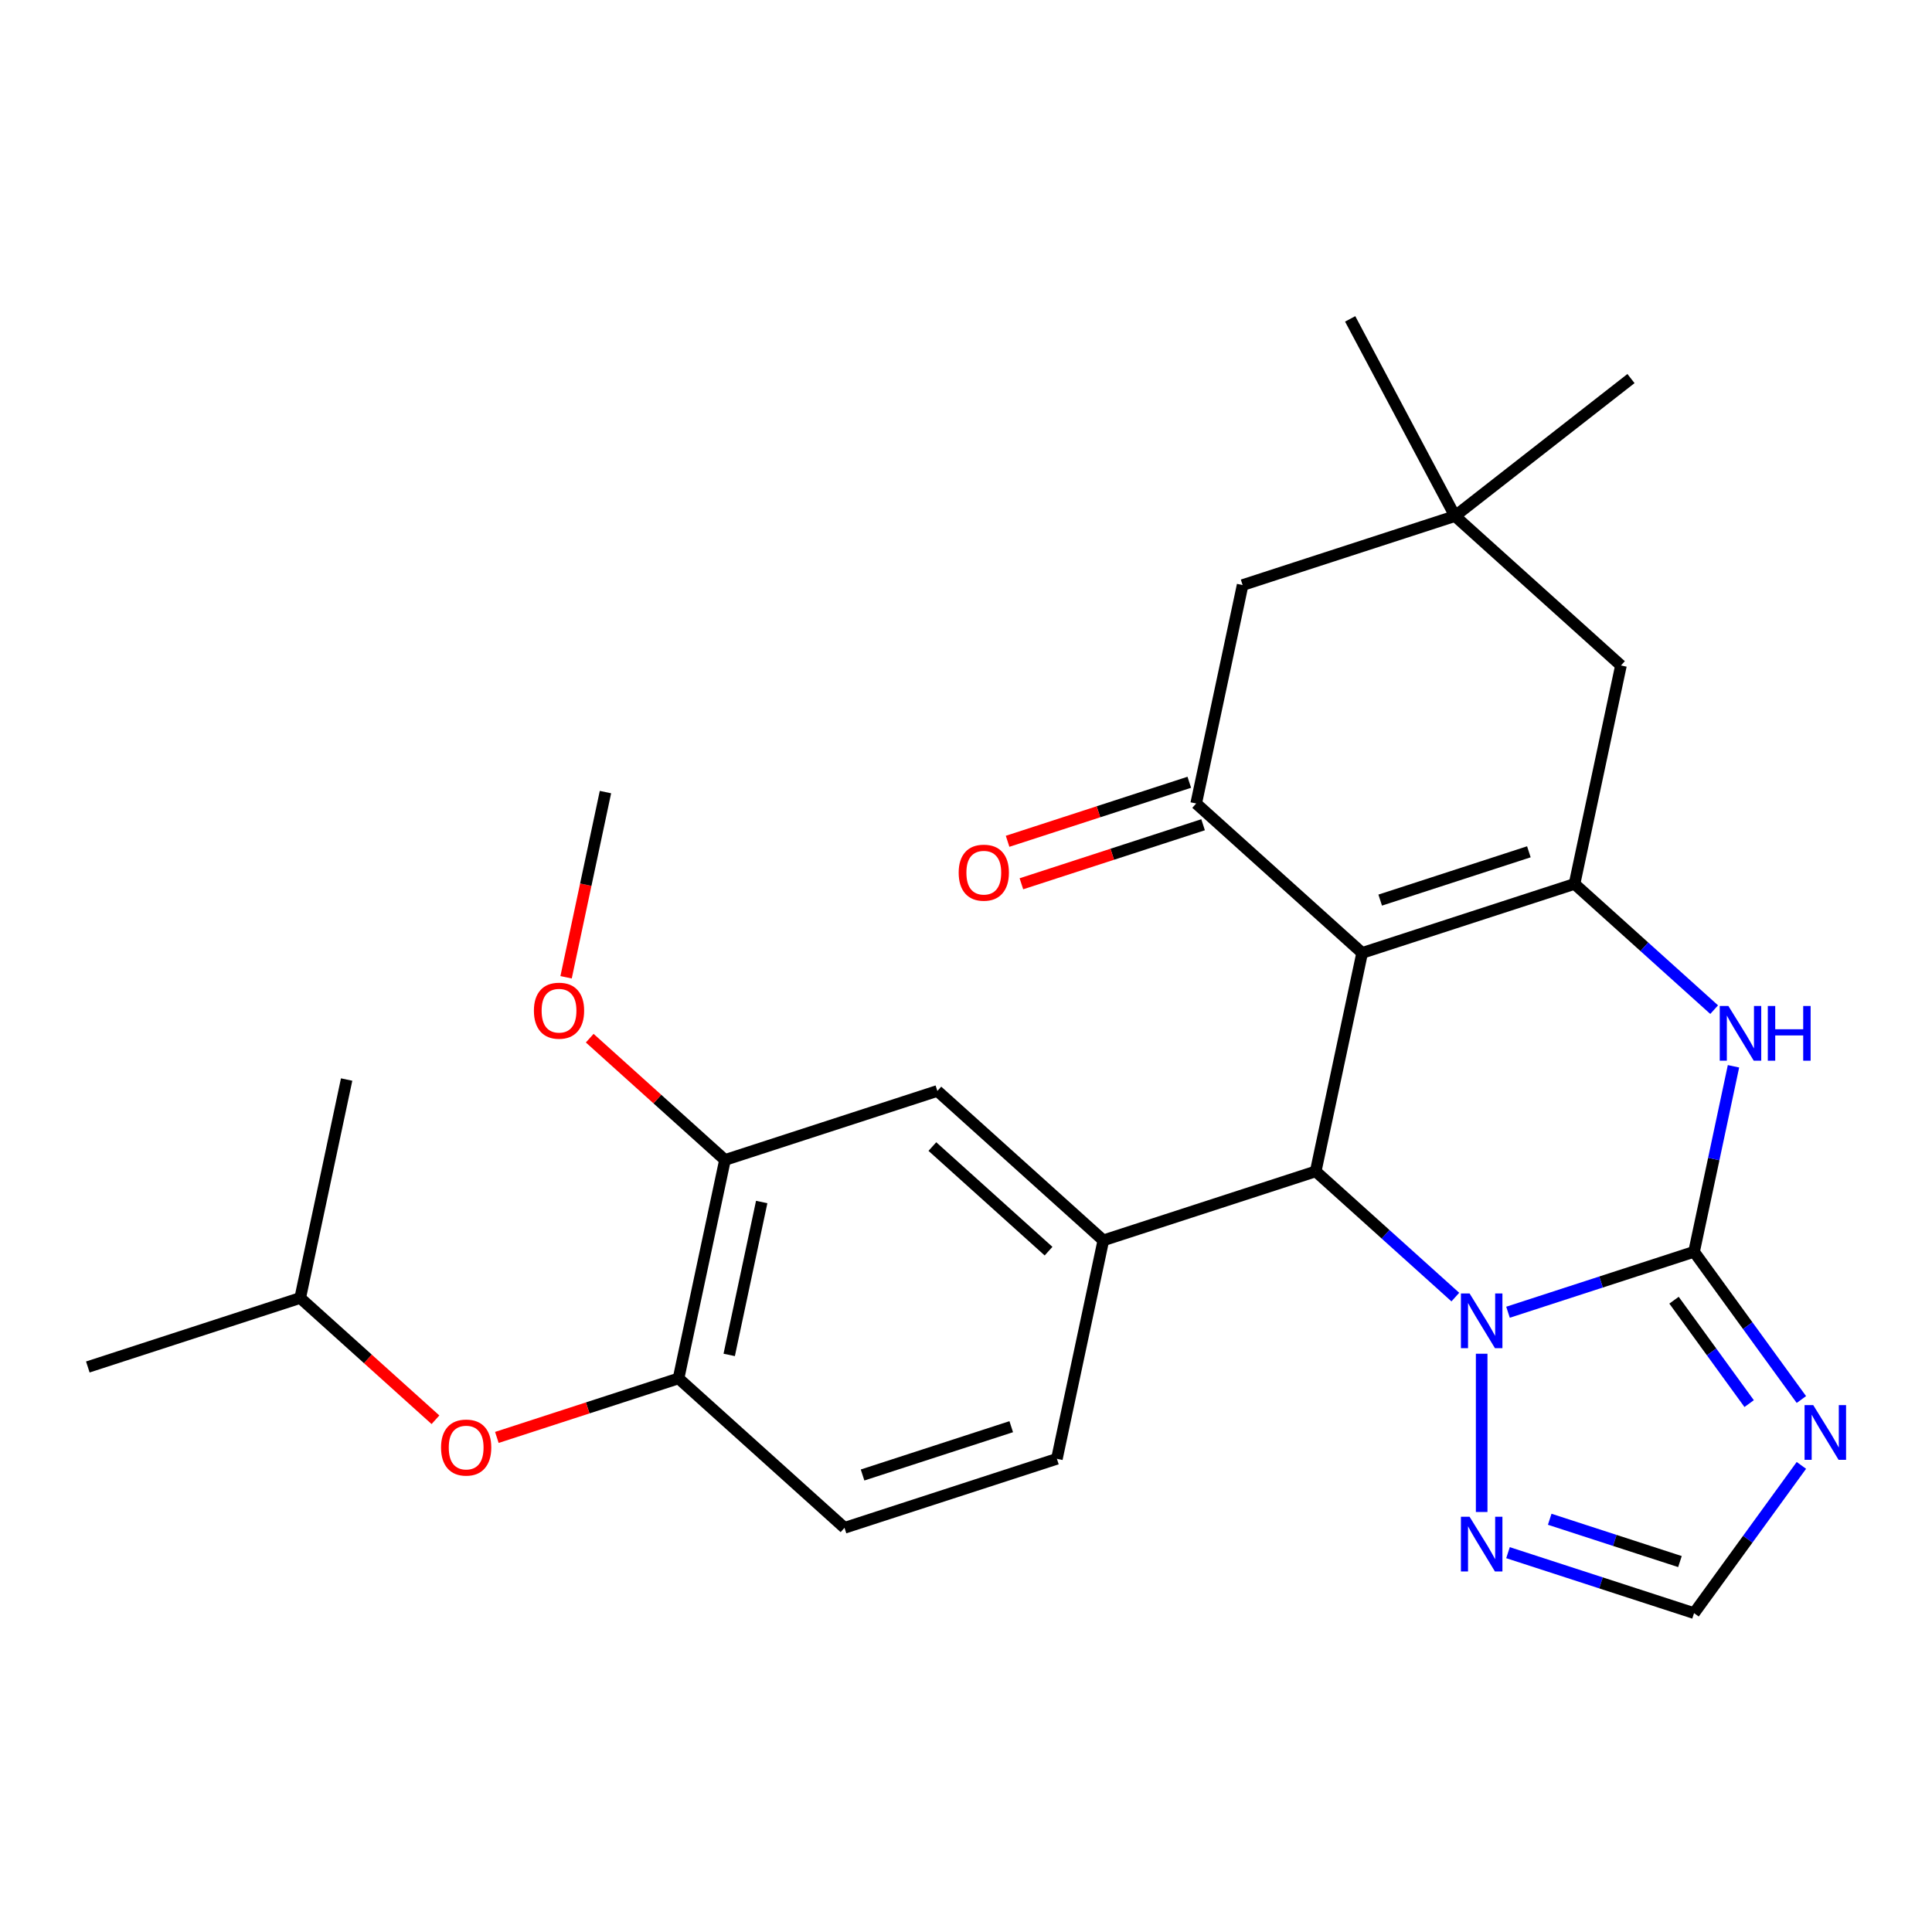 <?xml version='1.0' encoding='iso-8859-1'?>
<svg version='1.1' baseProfile='full'
              xmlns='http://www.w3.org/2000/svg'
                      xmlns:rdkit='http://www.rdkit.org/xml'
                      xmlns:xlink='http://www.w3.org/1999/xlink'
                  xml:space='preserve'
width='1000px' height='1000px' viewBox='0 0 1000 1000'>
<!-- END OF HEADER -->
<rect style='opacity:1.0;fill:#FFFFFF;stroke:none' width='1000' height='1000' x='0' y='0'> </rect>
<path class='bond-2' d='M 705.043,493.235 L 681.011,606.298' style='fill:none;fill-rule:evenodd;stroke:#000000;stroke-width:6px;stroke-linecap:butt;stroke-linejoin:miter;stroke-opacity:1' />
<path class='bond-3' d='M 705.043,493.235 L 814.975,457.516' style='fill:none;fill-rule:evenodd;stroke:#000000;stroke-width:6px;stroke-linecap:butt;stroke-linejoin:miter;stroke-opacity:1' />
<path class='bond-3' d='M 714.389,465.891 L 791.341,440.888' style='fill:none;fill-rule:evenodd;stroke:#000000;stroke-width:6px;stroke-linecap:butt;stroke-linejoin:miter;stroke-opacity:1' />
<path class='bond-6' d='M 705.043,493.235 L 619.144,415.891' style='fill:none;fill-rule:evenodd;stroke:#000000;stroke-width:6px;stroke-linecap:butt;stroke-linejoin:miter;stroke-opacity:1' />
<path class='bond-0' d='M 876.842,647.923 L 887.046,599.916' style='fill:none;fill-rule:evenodd;stroke:#000000;stroke-width:6px;stroke-linecap:butt;stroke-linejoin:miter;stroke-opacity:1' />
<path class='bond-0' d='M 887.046,599.916 L 897.25,551.91' style='fill:none;fill-rule:evenodd;stroke:#0000FF;stroke-width:6px;stroke-linecap:butt;stroke-linejoin:miter;stroke-opacity:1' />
<path class='bond-5' d='M 876.842,647.923 L 904.619,686.155' style='fill:none;fill-rule:evenodd;stroke:#000000;stroke-width:6px;stroke-linecap:butt;stroke-linejoin:miter;stroke-opacity:1' />
<path class='bond-5' d='M 904.619,686.155 L 932.396,724.387' style='fill:none;fill-rule:evenodd;stroke:#0000FF;stroke-width:6px;stroke-linecap:butt;stroke-linejoin:miter;stroke-opacity:1' />
<path class='bond-5' d='M 866.472,672.981 L 885.916,699.743' style='fill:none;fill-rule:evenodd;stroke:#000000;stroke-width:6px;stroke-linecap:butt;stroke-linejoin:miter;stroke-opacity:1' />
<path class='bond-5' d='M 885.916,699.743 L 905.36,726.505' style='fill:none;fill-rule:evenodd;stroke:#0000FF;stroke-width:6px;stroke-linecap:butt;stroke-linejoin:miter;stroke-opacity:1' />
<path class='bond-27' d='M 876.842,647.923 L 828.691,663.568' style='fill:none;fill-rule:evenodd;stroke:#000000;stroke-width:6px;stroke-linecap:butt;stroke-linejoin:miter;stroke-opacity:1' />
<path class='bond-27' d='M 828.691,663.568 L 780.54,679.213' style='fill:none;fill-rule:evenodd;stroke:#0000FF;stroke-width:6px;stroke-linecap:butt;stroke-linejoin:miter;stroke-opacity:1' />
<path class='bond-1' d='M 753.28,671.37 L 717.146,638.834' style='fill:none;fill-rule:evenodd;stroke:#0000FF;stroke-width:6px;stroke-linecap:butt;stroke-linejoin:miter;stroke-opacity:1' />
<path class='bond-1' d='M 717.146,638.834 L 681.011,606.298' style='fill:none;fill-rule:evenodd;stroke:#000000;stroke-width:6px;stroke-linecap:butt;stroke-linejoin:miter;stroke-opacity:1' />
<path class='bond-8' d='M 766.91,700.692 L 766.91,782.607' style='fill:none;fill-rule:evenodd;stroke:#0000FF;stroke-width:6px;stroke-linecap:butt;stroke-linejoin:miter;stroke-opacity:1' />
<path class='bond-7' d='M 681.011,606.298 L 571.079,642.017' style='fill:none;fill-rule:evenodd;stroke:#000000;stroke-width:6px;stroke-linecap:butt;stroke-linejoin:miter;stroke-opacity:1' />
<path class='bond-4' d='M 814.975,457.516 L 851.109,490.052' style='fill:none;fill-rule:evenodd;stroke:#000000;stroke-width:6px;stroke-linecap:butt;stroke-linejoin:miter;stroke-opacity:1' />
<path class='bond-4' d='M 851.109,490.052 L 887.244,522.588' style='fill:none;fill-rule:evenodd;stroke:#0000FF;stroke-width:6px;stroke-linecap:butt;stroke-linejoin:miter;stroke-opacity:1' />
<path class='bond-11' d='M 814.975,457.516 L 839.007,344.453' style='fill:none;fill-rule:evenodd;stroke:#000000;stroke-width:6px;stroke-linecap:butt;stroke-linejoin:miter;stroke-opacity:1' />
<path class='bond-30' d='M 932.396,758.486 L 904.619,796.718' style='fill:none;fill-rule:evenodd;stroke:#0000FF;stroke-width:6px;stroke-linecap:butt;stroke-linejoin:miter;stroke-opacity:1' />
<path class='bond-30' d='M 904.619,796.718 L 876.842,834.95' style='fill:none;fill-rule:evenodd;stroke:#000000;stroke-width:6px;stroke-linecap:butt;stroke-linejoin:miter;stroke-opacity:1' />
<path class='bond-15' d='M 619.144,415.891 L 643.176,302.828' style='fill:none;fill-rule:evenodd;stroke:#000000;stroke-width:6px;stroke-linecap:butt;stroke-linejoin:miter;stroke-opacity:1' />
<path class='bond-17' d='M 615.572,404.898 L 568.551,420.176' style='fill:none;fill-rule:evenodd;stroke:#000000;stroke-width:6px;stroke-linecap:butt;stroke-linejoin:miter;stroke-opacity:1' />
<path class='bond-17' d='M 568.551,420.176 L 521.53,435.454' style='fill:none;fill-rule:evenodd;stroke:#FF0000;stroke-width:6px;stroke-linecap:butt;stroke-linejoin:miter;stroke-opacity:1' />
<path class='bond-17' d='M 622.716,426.884 L 575.695,442.162' style='fill:none;fill-rule:evenodd;stroke:#000000;stroke-width:6px;stroke-linecap:butt;stroke-linejoin:miter;stroke-opacity:1' />
<path class='bond-17' d='M 575.695,442.162 L 528.674,457.44' style='fill:none;fill-rule:evenodd;stroke:#FF0000;stroke-width:6px;stroke-linecap:butt;stroke-linejoin:miter;stroke-opacity:1' />
<path class='bond-10' d='M 571.079,642.017 L 485.18,564.673' style='fill:none;fill-rule:evenodd;stroke:#000000;stroke-width:6px;stroke-linecap:butt;stroke-linejoin:miter;stroke-opacity:1' />
<path class='bond-10' d='M 542.726,647.595 L 482.596,593.454' style='fill:none;fill-rule:evenodd;stroke:#000000;stroke-width:6px;stroke-linecap:butt;stroke-linejoin:miter;stroke-opacity:1' />
<path class='bond-18' d='M 571.079,642.017 L 547.047,755.08' style='fill:none;fill-rule:evenodd;stroke:#000000;stroke-width:6px;stroke-linecap:butt;stroke-linejoin:miter;stroke-opacity:1' />
<path class='bond-9' d='M 780.54,803.659 L 828.691,819.304' style='fill:none;fill-rule:evenodd;stroke:#0000FF;stroke-width:6px;stroke-linecap:butt;stroke-linejoin:miter;stroke-opacity:1' />
<path class='bond-9' d='M 828.691,819.304 L 876.842,834.95' style='fill:none;fill-rule:evenodd;stroke:#000000;stroke-width:6px;stroke-linecap:butt;stroke-linejoin:miter;stroke-opacity:1' />
<path class='bond-9' d='M 802.129,786.366 L 835.834,797.318' style='fill:none;fill-rule:evenodd;stroke:#0000FF;stroke-width:6px;stroke-linecap:butt;stroke-linejoin:miter;stroke-opacity:1' />
<path class='bond-9' d='M 835.834,797.318 L 869.54,808.27' style='fill:none;fill-rule:evenodd;stroke:#000000;stroke-width:6px;stroke-linecap:butt;stroke-linejoin:miter;stroke-opacity:1' />
<path class='bond-14' d='M 485.18,564.673 L 375.249,600.392' style='fill:none;fill-rule:evenodd;stroke:#000000;stroke-width:6px;stroke-linecap:butt;stroke-linejoin:miter;stroke-opacity:1' />
<path class='bond-28' d='M 839.007,344.453 L 753.108,267.109' style='fill:none;fill-rule:evenodd;stroke:#000000;stroke-width:6px;stroke-linecap:butt;stroke-linejoin:miter;stroke-opacity:1' />
<path class='bond-12' d='M 351.217,713.455 L 437.116,790.799' style='fill:none;fill-rule:evenodd;stroke:#000000;stroke-width:6px;stroke-linecap:butt;stroke-linejoin:miter;stroke-opacity:1' />
<path class='bond-16' d='M 351.217,713.455 L 304.196,728.733' style='fill:none;fill-rule:evenodd;stroke:#000000;stroke-width:6px;stroke-linecap:butt;stroke-linejoin:miter;stroke-opacity:1' />
<path class='bond-16' d='M 304.196,728.733 L 257.175,744.011' style='fill:none;fill-rule:evenodd;stroke:#FF0000;stroke-width:6px;stroke-linecap:butt;stroke-linejoin:miter;stroke-opacity:1' />
<path class='bond-29' d='M 351.217,713.455 L 375.249,600.392' style='fill:none;fill-rule:evenodd;stroke:#000000;stroke-width:6px;stroke-linecap:butt;stroke-linejoin:miter;stroke-opacity:1' />
<path class='bond-29' d='M 377.434,701.302 L 394.257,622.158' style='fill:none;fill-rule:evenodd;stroke:#000000;stroke-width:6px;stroke-linecap:butt;stroke-linejoin:miter;stroke-opacity:1' />
<path class='bond-13' d='M 753.108,267.109 L 643.176,302.828' style='fill:none;fill-rule:evenodd;stroke:#000000;stroke-width:6px;stroke-linecap:butt;stroke-linejoin:miter;stroke-opacity:1' />
<path class='bond-22' d='M 753.108,267.109 L 844.193,195.946' style='fill:none;fill-rule:evenodd;stroke:#000000;stroke-width:6px;stroke-linecap:butt;stroke-linejoin:miter;stroke-opacity:1' />
<path class='bond-23' d='M 753.108,267.109 L 698.842,165.05' style='fill:none;fill-rule:evenodd;stroke:#000000;stroke-width:6px;stroke-linecap:butt;stroke-linejoin:miter;stroke-opacity:1' />
<path class='bond-20' d='M 375.249,600.392 L 340.244,568.873' style='fill:none;fill-rule:evenodd;stroke:#000000;stroke-width:6px;stroke-linecap:butt;stroke-linejoin:miter;stroke-opacity:1' />
<path class='bond-20' d='M 340.244,568.873 L 305.239,537.355' style='fill:none;fill-rule:evenodd;stroke:#FF0000;stroke-width:6px;stroke-linecap:butt;stroke-linejoin:miter;stroke-opacity:1' />
<path class='bond-21' d='M 225.395,734.866 L 190.391,703.348' style='fill:none;fill-rule:evenodd;stroke:#FF0000;stroke-width:6px;stroke-linecap:butt;stroke-linejoin:miter;stroke-opacity:1' />
<path class='bond-21' d='M 190.391,703.348 L 155.386,671.829' style='fill:none;fill-rule:evenodd;stroke:#000000;stroke-width:6px;stroke-linecap:butt;stroke-linejoin:miter;stroke-opacity:1' />
<path class='bond-19' d='M 547.047,755.08 L 437.116,790.799' style='fill:none;fill-rule:evenodd;stroke:#000000;stroke-width:6px;stroke-linecap:butt;stroke-linejoin:miter;stroke-opacity:1' />
<path class='bond-19' d='M 523.414,738.451 L 446.462,763.454' style='fill:none;fill-rule:evenodd;stroke:#000000;stroke-width:6px;stroke-linecap:butt;stroke-linejoin:miter;stroke-opacity:1' />
<path class='bond-24' d='M 293.008,505.838 L 303.195,457.911' style='fill:none;fill-rule:evenodd;stroke:#FF0000;stroke-width:6px;stroke-linecap:butt;stroke-linejoin:miter;stroke-opacity:1' />
<path class='bond-24' d='M 303.195,457.911 L 313.382,409.985' style='fill:none;fill-rule:evenodd;stroke:#000000;stroke-width:6px;stroke-linecap:butt;stroke-linejoin:miter;stroke-opacity:1' />
<path class='bond-25' d='M 155.386,671.829 L 45.455,707.548' style='fill:none;fill-rule:evenodd;stroke:#000000;stroke-width:6px;stroke-linecap:butt;stroke-linejoin:miter;stroke-opacity:1' />
<path class='bond-26' d='M 155.386,671.829 L 179.418,558.767' style='fill:none;fill-rule:evenodd;stroke:#000000;stroke-width:6px;stroke-linecap:butt;stroke-linejoin:miter;stroke-opacity:1' />
<path  class='atom-2' d='M 760.65 669.482
L 769.93 684.482
Q 770.85 685.962, 772.33 688.642
Q 773.81 691.322, 773.89 691.482
L 773.89 669.482
L 777.65 669.482
L 777.65 697.802
L 773.77 697.802
L 763.81 681.402
Q 762.65 679.482, 761.41 677.282
Q 760.21 675.082, 759.85 674.402
L 759.85 697.802
L 756.17 697.802
L 756.17 669.482
L 760.65 669.482
' fill='#0000FF'/>
<path  class='atom-5' d='M 894.614 520.7
L 903.894 535.7
Q 904.814 537.18, 906.294 539.86
Q 907.774 542.54, 907.854 542.7
L 907.854 520.7
L 911.614 520.7
L 911.614 549.02
L 907.734 549.02
L 897.774 532.62
Q 896.614 530.7, 895.374 528.5
Q 894.174 526.3, 893.814 525.62
L 893.814 549.02
L 890.134 549.02
L 890.134 520.7
L 894.614 520.7
' fill='#0000FF'/>
<path  class='atom-5' d='M 915.014 520.7
L 918.854 520.7
L 918.854 532.74
L 933.334 532.74
L 933.334 520.7
L 937.174 520.7
L 937.174 549.02
L 933.334 549.02
L 933.334 535.94
L 918.854 535.94
L 918.854 549.02
L 915.014 549.02
L 915.014 520.7
' fill='#0000FF'/>
<path  class='atom-6' d='M 938.523 727.276
L 947.803 742.276
Q 948.723 743.756, 950.203 746.436
Q 951.683 749.116, 951.763 749.276
L 951.763 727.276
L 955.523 727.276
L 955.523 755.596
L 951.643 755.596
L 941.683 739.196
Q 940.523 737.276, 939.283 735.076
Q 938.083 732.876, 937.723 732.196
L 937.723 755.596
L 934.043 755.596
L 934.043 727.276
L 938.523 727.276
' fill='#0000FF'/>
<path  class='atom-9' d='M 760.65 785.071
L 769.93 800.071
Q 770.85 801.551, 772.33 804.231
Q 773.81 806.911, 773.89 807.071
L 773.89 785.071
L 777.65 785.071
L 777.65 813.391
L 773.77 813.391
L 763.81 796.991
Q 762.65 795.071, 761.41 792.871
Q 760.21 790.671, 759.85 789.991
L 759.85 813.391
L 756.17 813.391
L 756.17 785.071
L 760.65 785.071
' fill='#0000FF'/>
<path  class='atom-17' d='M 228.285 749.253
Q 228.285 742.453, 231.645 738.653
Q 235.005 734.853, 241.285 734.853
Q 247.565 734.853, 250.925 738.653
Q 254.285 742.453, 254.285 749.253
Q 254.285 756.133, 250.885 760.053
Q 247.485 763.933, 241.285 763.933
Q 235.045 763.933, 231.645 760.053
Q 228.285 756.173, 228.285 749.253
M 241.285 760.733
Q 245.605 760.733, 247.925 757.853
Q 250.285 754.933, 250.285 749.253
Q 250.285 743.693, 247.925 740.893
Q 245.605 738.053, 241.285 738.053
Q 236.965 738.053, 234.605 740.853
Q 232.285 743.653, 232.285 749.253
Q 232.285 754.973, 234.605 757.853
Q 236.965 760.733, 241.285 760.733
' fill='#FF0000'/>
<path  class='atom-18' d='M 496.213 451.69
Q 496.213 444.89, 499.573 441.09
Q 502.933 437.29, 509.213 437.29
Q 515.493 437.29, 518.853 441.09
Q 522.213 444.89, 522.213 451.69
Q 522.213 458.57, 518.813 462.49
Q 515.413 466.37, 509.213 466.37
Q 502.973 466.37, 499.573 462.49
Q 496.213 458.61, 496.213 451.69
M 509.213 463.17
Q 513.533 463.17, 515.853 460.29
Q 518.213 457.37, 518.213 451.69
Q 518.213 446.13, 515.853 443.33
Q 513.533 440.49, 509.213 440.49
Q 504.893 440.49, 502.533 443.29
Q 500.213 446.09, 500.213 451.69
Q 500.213 457.41, 502.533 460.29
Q 504.893 463.17, 509.213 463.17
' fill='#FF0000'/>
<path  class='atom-21' d='M 276.35 523.128
Q 276.35 516.328, 279.71 512.528
Q 283.07 508.728, 289.35 508.728
Q 295.63 508.728, 298.99 512.528
Q 302.35 516.328, 302.35 523.128
Q 302.35 530.008, 298.95 533.928
Q 295.55 537.808, 289.35 537.808
Q 283.11 537.808, 279.71 533.928
Q 276.35 530.048, 276.35 523.128
M 289.35 534.608
Q 293.67 534.608, 295.99 531.728
Q 298.35 528.808, 298.35 523.128
Q 298.35 517.568, 295.99 514.768
Q 293.67 511.928, 289.35 511.928
Q 285.03 511.928, 282.67 514.728
Q 280.35 517.528, 280.35 523.128
Q 280.35 528.848, 282.67 531.728
Q 285.03 534.608, 289.35 534.608
' fill='#FF0000'/>
</svg>
